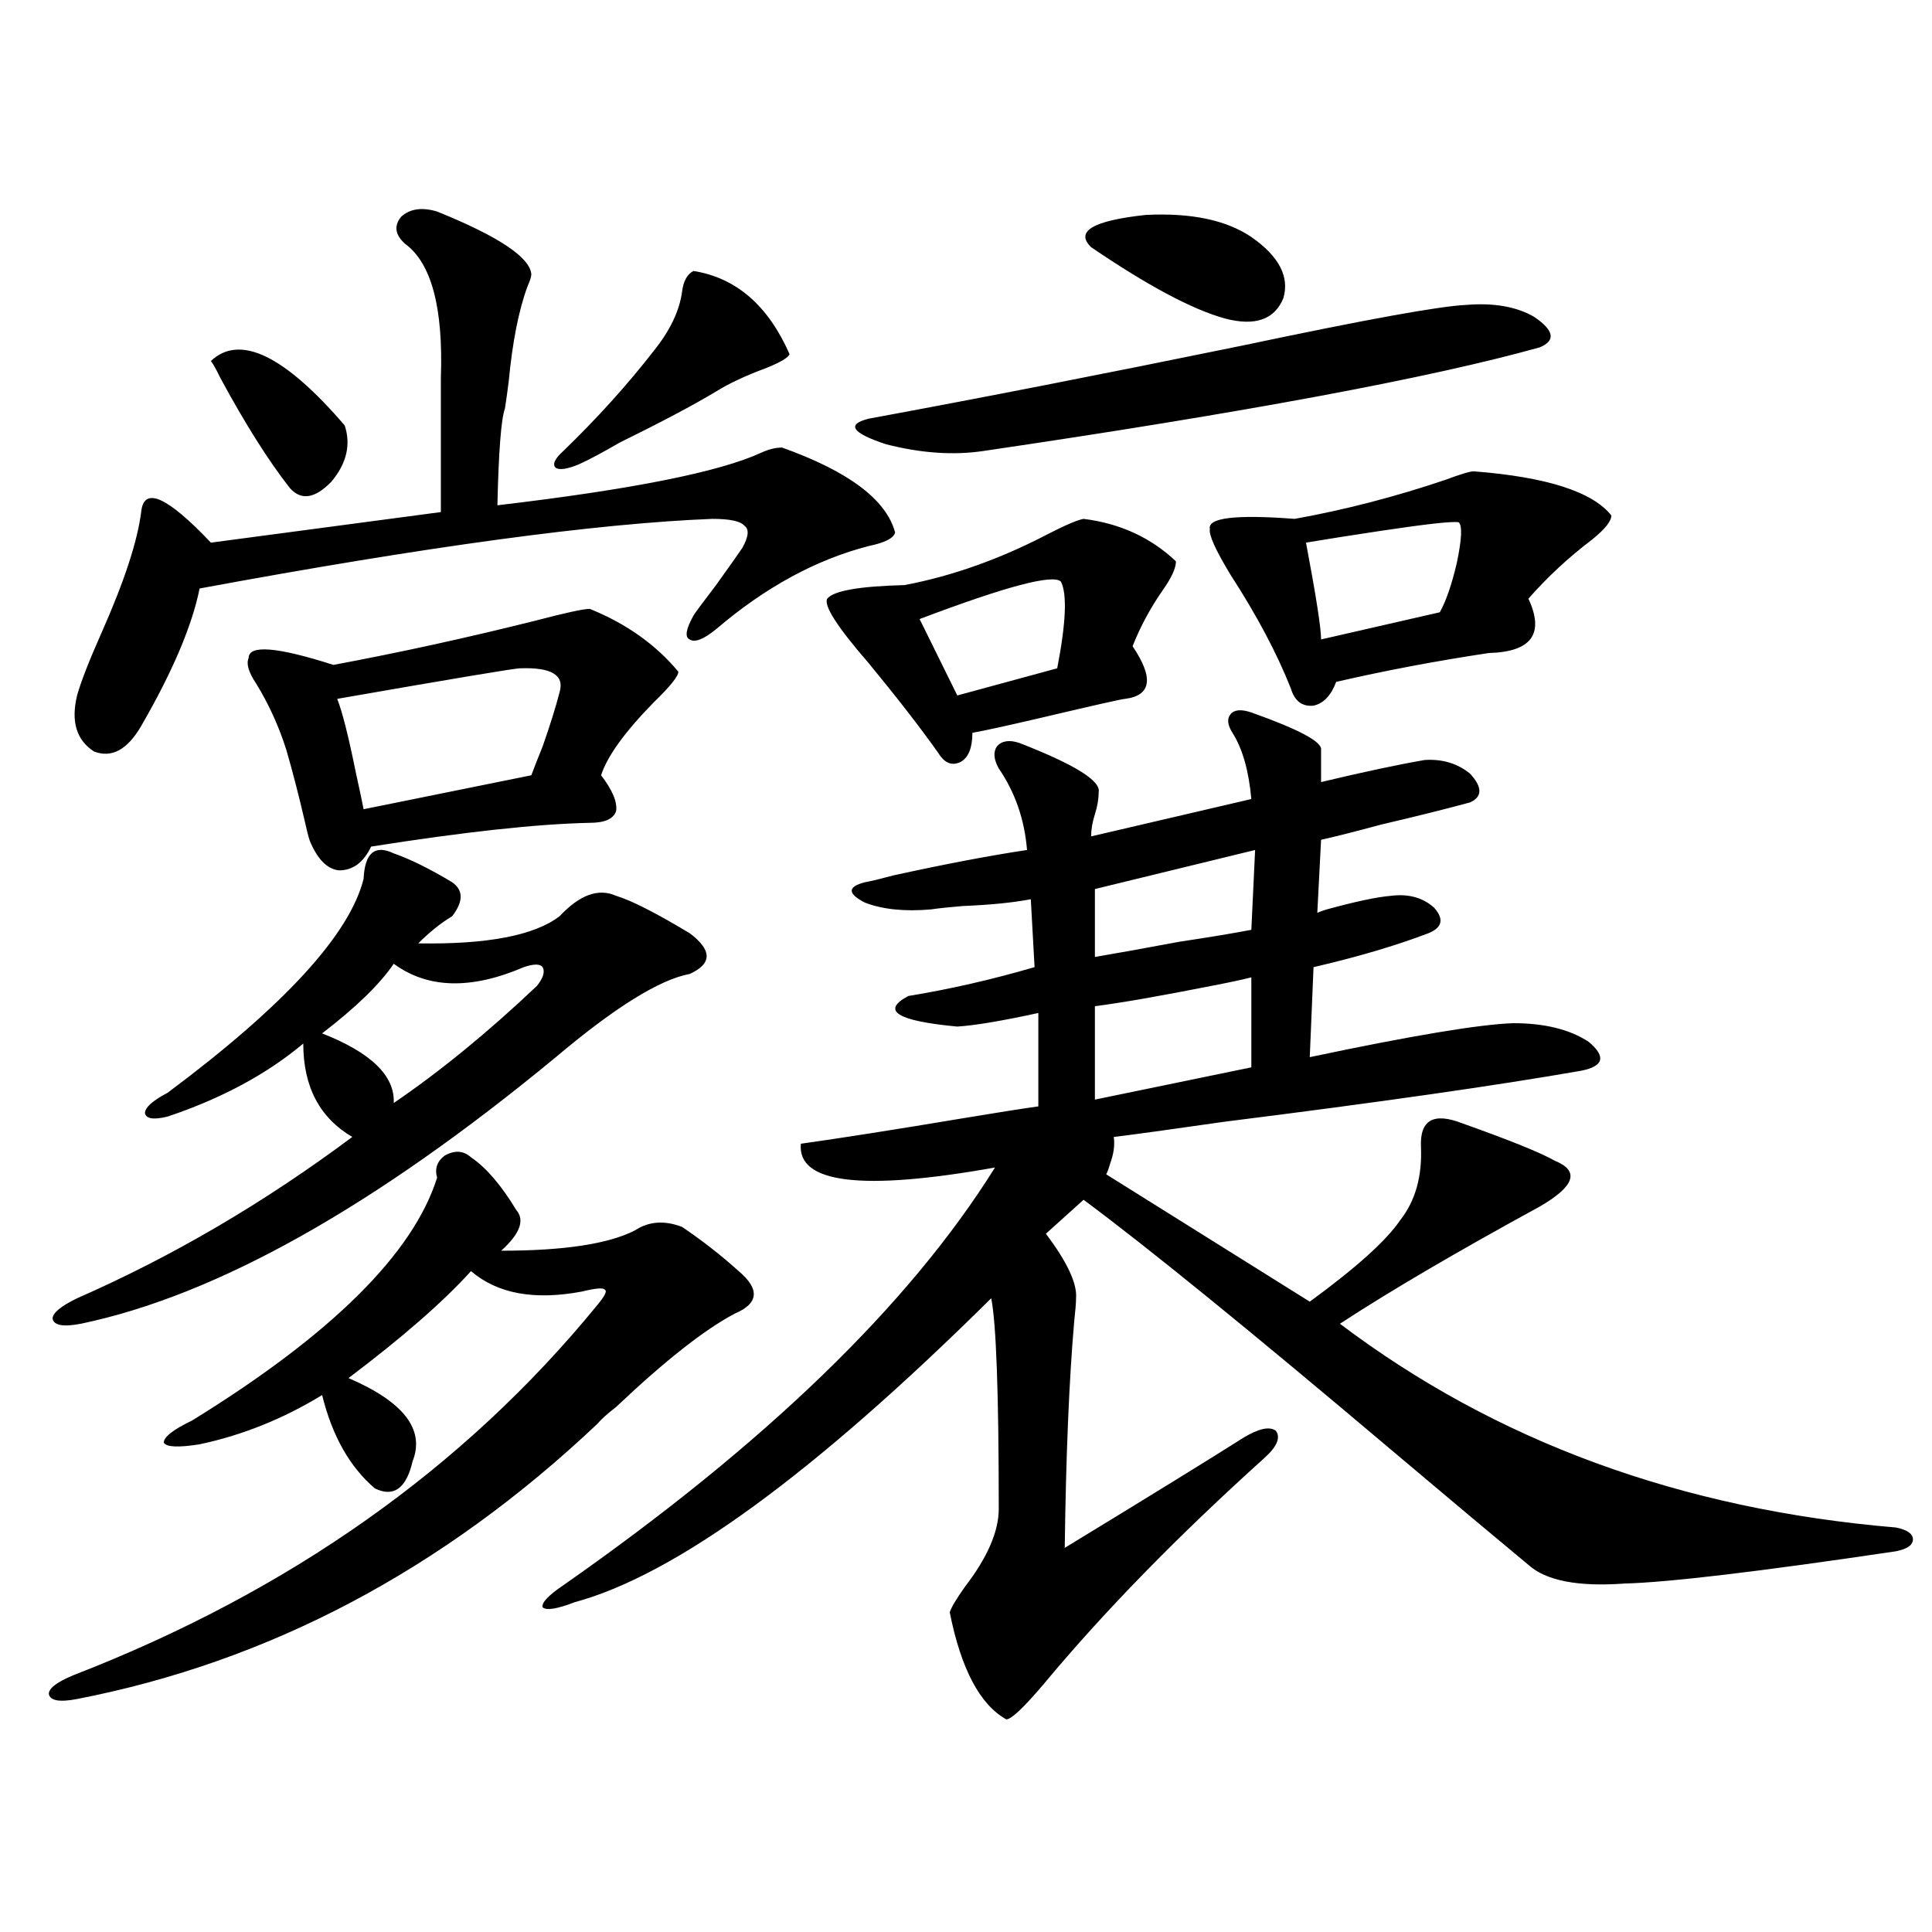 <?xml version="1.0" encoding="utf-8"?>
<!-- Generator: Adobe Illustrator 16.0.0, SVG Export Plug-In . SVG Version: 6.00 Build 0)  -->
<!DOCTYPE svg PUBLIC "-//W3C//DTD SVG 1.1//EN" "http://www.w3.org/Graphics/SVG/1.1/DTD/svg11.dtd">
<svg version="1.1" id="图层_1" xmlns="http://www.w3.org/2000/svg" xmlns:xlink="http://www.w3.org/1999/xlink" x="0px" y="0px"
	 width="1000px" height="1000px" viewBox="0 0 1000 1000" enable-background="new 0 0 1000 1000" xml:space="preserve">
<path d="M243.799,657.922c-14.313,15.82-35.456,34.277-63.413,55.371c28.612,12.305,39.664,26.669,33.17,43.066
	c-3.262,14.063-9.756,18.759-19.512,14.063c-13.018-11.124-22.118-27.246-27.316-48.34c-20.167,12.305-41.31,20.806-63.413,25.488
	c-11.066,1.758-17.24,1.47-18.536-0.879c0-2.925,4.878-6.729,14.634-11.426c72.193-44.522,114.464-86.421,126.826-125.684
	c-1.311-4.683,0-8.487,3.902-11.426c5.198-2.925,9.756-2.637,13.658,0.879c7.805,5.273,15.609,14.364,23.414,27.246
	c4.543,5.273,1.951,12.305-7.805,21.094c32.515,0,55.608-3.516,69.267-10.547c7.149-4.683,15.274-5.273,24.39-1.758
	c10.396,7.031,20.152,14.653,29.268,22.852c11.052,9.38,10.396,16.699-1.951,21.973c-15.609,8.212-36.097,24.321-61.462,48.34
	c-4.558,3.516-7.805,6.454-9.756,8.789C229.165,812.609,139.411,860.07,39.901,879.406c-9.115,1.758-13.993,0.879-14.634-2.637
	c0-2.938,4.223-6.152,12.683-9.668C149.808,823.733,240.217,759.875,309.163,675.5c3.902-4.683,5.198-7.319,3.902-7.91
	c-0.655-1.167-4.558-0.879-11.707,0.879C276.634,673.165,257.457,669.649,243.799,657.922z M234.043,456.652
	c5.854,4.106,5.854,9.97,0,17.578c-5.854,3.516-11.707,8.212-17.561,14.063c35.762,0.591,60.151-4.093,73.169-14.063
	c10.396-11.124,20.152-14.64,29.268-10.547c7.805,2.349,20.487,8.789,38.048,19.336c11.707,8.789,11.707,15.82,0,21.094
	c-15.609,2.938-38.703,17.29-69.267,43.066c-93.656,77.344-175.605,123.349-245.848,137.988c-9.115,1.758-13.993,0.879-14.634-2.637
	c0-2.925,4.223-6.44,12.683-10.547c49.42-21.671,96.903-49.507,142.436-83.496c-16.92-9.956-25.365-26.065-25.365-48.34
	c-18.871,15.82-42.285,28.427-70.242,37.793c-7.164,1.758-11.066,1.181-11.707-1.758c0-2.925,3.902-6.44,11.707-10.547
	c60.486-45.112,94.297-82.026,101.461-110.742c0.641-13.472,5.854-17.866,15.609-13.184
	C212.245,444.649,222.336,449.621,234.043,456.652z M226.238,109.484c31.859,12.896,48.124,23.73,48.779,32.52
	c0,1.181-0.655,3.228-1.951,6.152c-4.558,12.305-7.805,28.716-9.756,49.219c-0.655,5.273-1.311,9.97-1.951,14.063
	c-1.951,5.273-3.262,21.973-3.902,50.098c69.587-8.198,115.119-17.276,136.582-27.246c3.902-1.758,7.47-2.637,10.731-2.637
	c34.466,12.305,53.978,26.958,58.535,43.945c-0.655,2.938-5.213,5.273-13.658,7.031c-27.316,7.031-53.657,21.396-79.022,43.066
	c-6.509,5.273-11.066,7.031-13.658,5.273c-2.606-1.167-1.951-5.273,1.951-12.305c0.641-1.167,4.543-6.44,11.707-15.82
	c7.149-9.956,11.707-16.397,13.658-19.336c3.247-5.851,3.567-9.668,0.976-11.426c-1.951-2.335-7.484-3.516-16.585-3.516
	c-59.846,2.349-148.289,14.364-265.359,36.035c-3.902,19.336-13.993,43.066-30.243,71.191c-7.164,12.305-15.289,16.699-24.39,13.184
	c-9.115-5.851-12.042-15.519-8.78-29.004c1.951-7.031,6.174-17.866,12.683-32.52c11.707-26.367,18.536-47.159,20.487-62.402
	c1.296-13.472,13.323-8.198,36.097,15.82l119.021-15.82v-69.434c1.296-36.323-4.878-59.464-18.536-69.434
	c-5.213-4.683-5.854-9.366-1.951-14.063C212.245,108.028,218.434,107.149,226.238,109.484z M109.168,186.828
	c14.954-14.063,38.048-2.925,69.267,33.398c3.247,9.97,0.976,19.638-6.829,29.004c-8.46,8.789-15.609,9.97-21.463,3.516
	c-11.066-14.063-23.094-33.097-36.097-57.129C112.095,191.524,110.464,188.586,109.168,186.828z M305.261,315.148
	c18.856,7.622,34.146,18.457,45.853,32.52c0,2.349-4.237,7.622-12.683,15.82c-14.969,15.243-24.069,27.837-27.316,37.793
	c5.854,7.622,8.445,13.774,7.805,18.457c-1.311,4.106-5.854,6.152-13.658,6.152c-27.316,0.591-65.044,4.696-113.168,12.305
	c-3.902,8.212-9.436,12.305-16.585,12.305c-5.854-0.577-10.731-5.273-14.634-14.063c-0.655-1.167-1.631-4.683-2.927-10.547
	c-3.262-14.063-6.509-26.655-9.756-37.793c-3.902-12.305-9.115-23.73-15.609-34.277c-3.902-5.851-5.213-10.245-3.902-13.184
	c0-7.031,14.634-5.851,43.901,3.516c34.466-6.44,69.267-14.063,104.388-22.852C292.578,317.208,301.999,315.148,305.261,315.148z
	 M203.8,498.84c-7.164,10.547-19.512,22.563-37.072,36.035c25.365,9.97,37.713,21.973,37.072,36.035
	c24.055-16.397,48.779-36.612,74.145-60.645c3.247-4.093,4.223-7.319,2.927-9.668c-1.311-1.758-4.558-1.758-9.756,0
	C243.799,512.325,221.36,511.735,203.8,498.84z M269.164,345.91c-2.606,0-34.146,5.273-94.632,15.82
	c2.592,6.454,5.854,19.336,9.756,38.672c1.951,8.789,3.247,14.941,3.902,18.457l86.827-17.578c1.296-3.516,3.247-8.487,5.854-14.941
	c3.902-11.124,6.829-20.503,8.78-28.125C292.243,349.426,285.414,345.333,269.164,345.91z M647.691,368.762
	c24.71,8.789,36.737,15.243,36.097,19.336v16.699c22.104-5.273,39.999-9.077,53.657-11.426c9.101-0.577,16.905,1.758,23.414,7.031
	c6.494,7.031,6.494,12.017,0,14.941c-13.018,3.516-28.292,7.333-45.853,11.426c-13.018,3.516-23.414,6.152-31.219,7.91
	l-1.951,37.793c1.296-0.577,2.927-1.167,4.878-1.758c14.954-4.093,26.006-6.44,33.17-7.031c9.101-1.167,16.585,0.879,22.438,6.152
	c5.198,5.864,4.223,10.259-2.927,13.184c-16.92,6.454-36.752,12.305-59.511,17.578l-1.951,46.582
	c52.682-11.124,87.803-16.987,105.363-17.578c16.25,0,29.268,3.228,39.023,9.668c9.101,7.622,7.805,12.606-3.902,14.941
	c-43.581,7.622-105.043,16.411-184.386,26.367c-28.627,4.106-47.804,6.743-57.56,7.91c0.641,4.106,0,8.789-1.951,14.063
	c-0.655,2.349-1.311,4.106-1.951,5.273l105.363,65.918c24.055-17.578,39.664-31.641,46.828-42.188
	c7.805-9.956,11.372-22.55,10.731-37.793c-0.655-14.063,6.494-18.155,21.463-12.305c24.71,8.789,40.64,15.243,47.804,19.336
	c13.003,5.273,10.396,13.184-7.805,23.73c-42.926,23.442-77.406,43.657-103.412,60.645
	c80.639,60.946,176.581,96.103,287.798,105.469c5.854,1.181,8.78,3.228,8.78,6.152c0,2.938-2.927,4.985-8.78,6.152
	c-70.897,10.547-117.726,16.108-140.484,16.699c-24.069,1.758-40.654-1.47-49.755-9.668c-16.265-13.472-39.679-33.097-70.242-58.887
	c-73.504-62.101-126.826-105.469-159.996-130.078l-19.512,17.578c11.052,14.653,16.25,25.79,15.609,33.398
	c0,2.349-0.335,6.454-0.976,12.305c-2.606,29.883-4.237,68.856-4.878,116.895c44.222-26.944,75.12-45.991,92.681-57.129
	c7.805-4.683,13.323-5.851,16.585-3.516c2.592,3.516,0.641,8.212-5.854,14.063c-44.877,40.43-82.925,79.39-114.144,116.895
	c-10.411,12.305-16.92,18.457-19.512,18.457c-13.658-7.622-23.414-26.079-29.268-55.371c0.641-2.349,3.247-6.743,7.805-13.184
	c11.707-15.229,17.561-28.702,17.561-40.43c0-59.766-1.311-96.089-3.902-108.984c-91.705,90.829-163.578,143.262-215.604,157.324
	c-9.115,3.516-14.634,4.395-16.585,2.637c-0.655-2.349,2.927-6.152,10.731-11.426c104.708-73.237,179.173-145.308,223.409-216.211
	c-68.946,12.305-102.437,8.212-100.485-12.305c20.808-2.925,48.779-7.319,83.9-13.184c17.561-2.925,30.563-4.972,39.023-6.152
	v-48.34c-18.871,4.106-32.85,6.454-41.95,7.031c-31.219-2.925-39.679-8.198-25.365-15.82c21.463-3.516,43.246-8.487,65.364-14.941
	l-1.951-35.156c-9.115,1.758-20.822,2.938-35.121,3.516c-7.164,0.591-12.683,1.181-16.585,1.758
	c-13.658,1.181-25.045,0-34.146-3.516c-9.115-4.683-9.115-8.198,0-10.547c3.247-0.577,8.125-1.758,14.634-3.516
	c26.661-5.851,49.755-10.245,69.267-13.184c-1.311-15.82-6.188-29.883-14.634-42.188c-2.606-4.683-2.927-8.487-0.976-11.426
	c2.592-2.925,6.494-3.516,11.707-1.758c28.612,11.138,42.271,19.638,40.975,25.488c0,3.516-0.655,7.333-1.951,11.426
	c-1.311,4.106-1.951,7.91-1.951,11.426l82.925-19.336c-1.311-14.64-4.558-26.065-9.756-34.277c-2.606-4.093-2.927-7.319-0.976-9.668
	C638.911,367.306,642.479,367.004,647.691,368.762z M358.918,140.246c22.104,3.516,38.688,17.88,49.755,43.066
	c-0.655,1.758-4.558,4.106-11.707,7.031c-11.066,4.106-19.847,8.212-26.341,12.305c-11.707,7.031-28.292,15.82-49.755,26.367
	c-9.115,5.273-16.265,9.091-21.463,11.426c-5.854,2.349-9.756,2.938-11.707,1.758c-1.951-1.758-0.655-4.683,3.902-8.789
	c17.561-16.987,33.17-34.277,46.828-51.855c8.445-10.547,13.323-20.792,14.634-30.762
	C353.705,145.52,355.656,142.004,358.918,140.246z M560.864,268.566c18.856,2.349,34.786,9.668,47.804,21.973
	c0,3.516-2.286,8.501-6.829,14.941c-6.509,9.38-11.707,19.048-15.609,29.004c11.052,16.411,9.756,25.488-3.902,27.246
	c-1.311,0-15.609,3.228-42.926,9.668c-17.561,4.106-29.603,6.743-36.097,7.91c0,7.622-1.951,12.606-5.854,14.941
	c-4.558,2.349-8.46,0.879-11.707-4.395c-9.115-12.882-21.143-28.413-36.097-46.582c-16.265-18.745-23.414-29.883-21.463-33.398
	c3.247-4.093,16.585-6.44,39.999-7.031c24.71-4.683,49.42-13.472,74.145-26.367C551.429,271.794,557.603,269.157,560.864,268.566z
	 M758.908,157.824c14.299-1.167,26.006,0.879,35.121,6.152c10.396,7.031,11.372,12.305,2.927,15.82
	c-56.584,15.82-152.526,33.7-287.798,53.613c-15.609,2.349-32.529,1.181-50.73-3.516c-17.561-5.851-20.487-10.245-8.78-13.184
	c57.225-10.547,121.613-23.14,193.166-37.793C706.547,165.446,745.25,158.415,758.908,157.824z M549.157,301.086
	c-3.902-4.093-28.292,2.349-73.169,19.336l19.512,39.551l51.706-14.063C551.749,322.481,552.404,307.54,549.157,301.086z
	 M647.691,122.668c14.299,9.97,19.832,20.517,16.585,31.641c-4.558,11.138-14.634,14.653-30.243,10.547
	c-16.92-4.683-39.999-16.987-69.267-36.914c-8.46-8.198,0.976-13.761,28.292-16.699
	C616.473,110.075,634.674,113.879,647.691,122.668z M649.643,439.953l-82.925,20.215v35.156c10.396-1.758,25.03-4.395,43.901-7.91
	c15.609-2.335,27.957-4.395,37.072-6.152L649.643,439.953z M647.691,505.871c-4.558,1.181-11.387,2.637-20.487,4.395
	c-26.676,5.273-46.828,8.789-60.486,10.547v48.34l80.974-16.699V505.871z M762.811,243.957
	c37.713,2.938,61.462,10.547,71.218,22.852c0,2.938-3.262,7.031-9.756,12.305c-12.362,9.38-23.414,19.638-33.17,30.762
	c8.445,18.169,1.616,27.548-20.487,28.125c-27.316,4.106-53.657,9.091-79.022,14.941c-2.606,7.031-6.509,11.138-11.707,12.305
	c-5.854,0.591-9.756-2.335-11.707-8.789c-7.164-18.155-17.561-37.793-31.219-58.887c-7.805-12.882-11.387-20.792-10.731-23.73
	c-1.311-5.851,13.323-7.608,43.901-5.273c26.006-4.683,52.026-11.426,78.047-20.215
	C755.981,245.427,760.859,243.957,762.811,243.957z M755.006,270.324c-3.262-0.577-16.585,0.879-39.999,4.395
	c-15.609,2.349-28.627,4.395-39.023,6.152c5.198,27.548,7.805,44.247,7.805,50.098l61.462-14.063
	c3.247-5.851,6.174-14.351,8.78-25.488C756.622,279.113,756.957,272.082,755.006,270.324z"/>
</svg>
